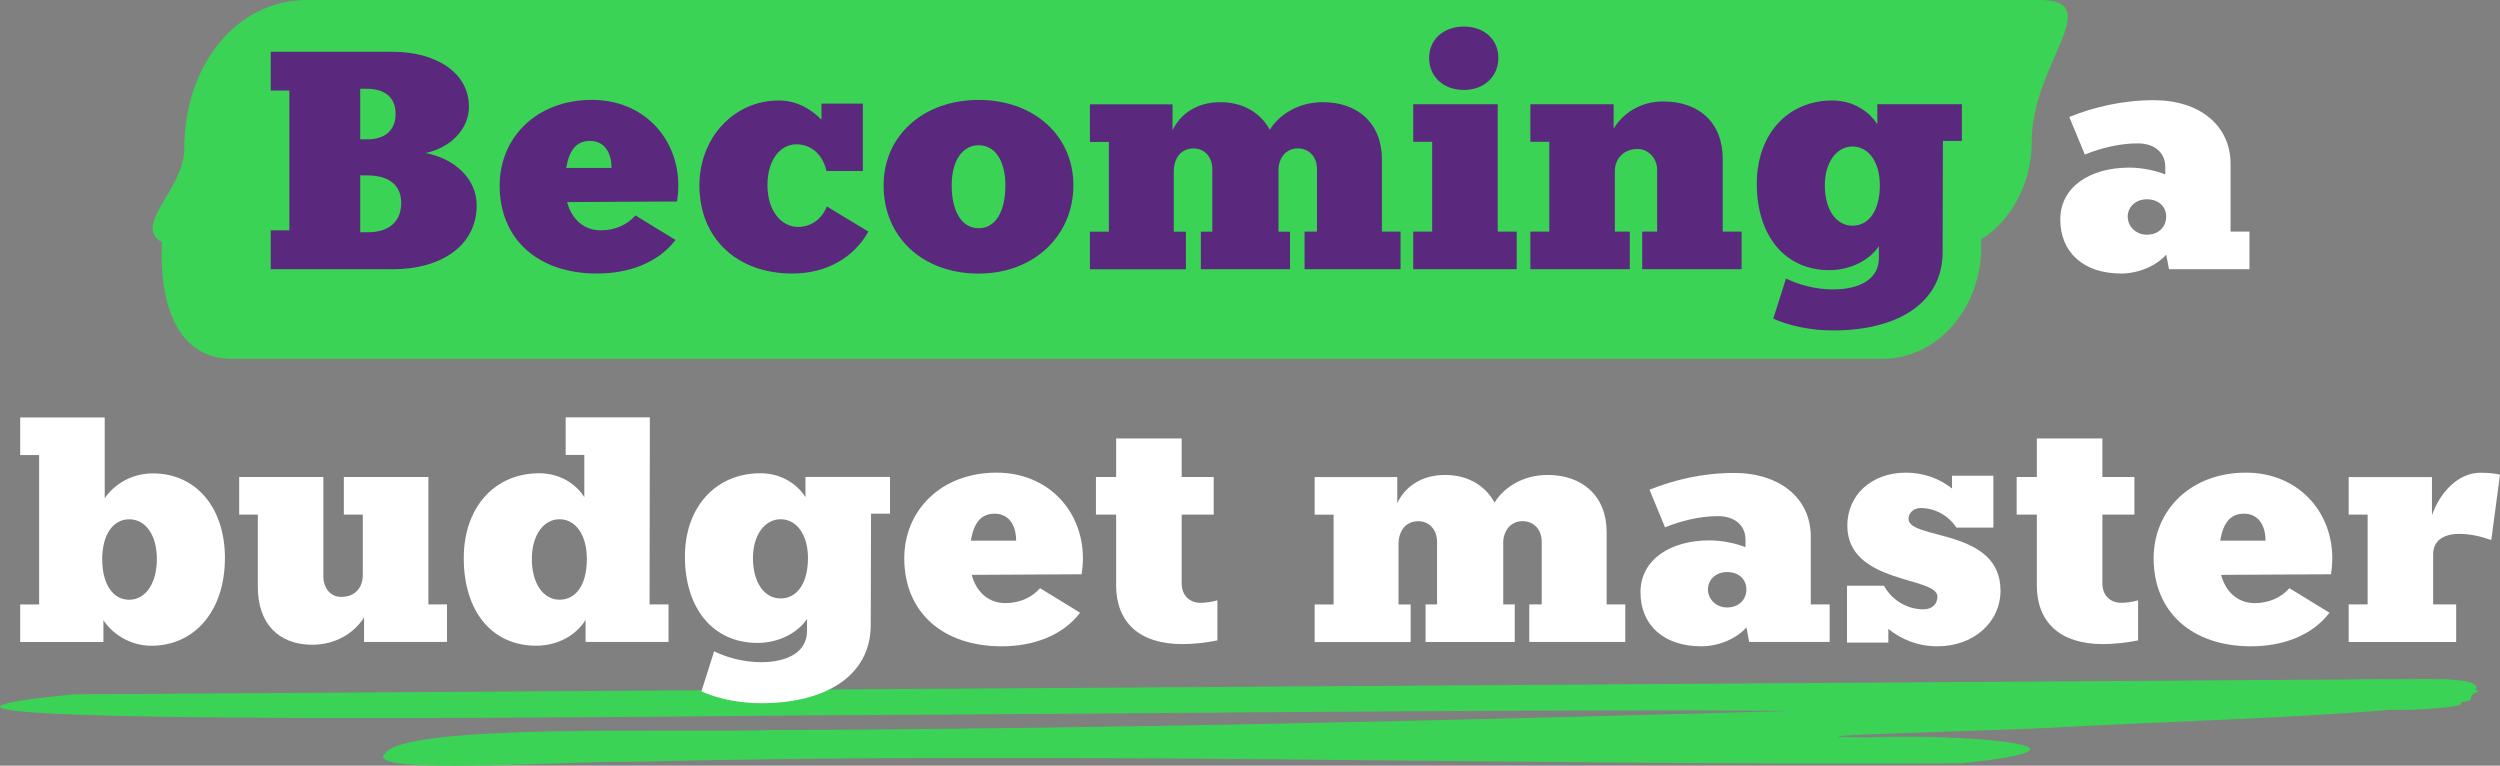 <?xml version="1.0" encoding="UTF-8"?>
<svg id="Layer_2" data-name="Layer 2" xmlns="http://www.w3.org/2000/svg" viewBox="0 0 579.45 177.47">
  <rect x="0" y="0" width="579.45" height="177.47" fill="#808080" stroke="none"/>
  <defs>
    <style>
      .cls-1 {
        fill: #3ad356;
      }

      .cls-1, .cls-2, .cls-3 {
        stroke-width: 0px;
      }

      .cls-2 {
        fill: #5a287d;
      }

      .cls-3 {
        fill: #fff;
      }
    </style>
  </defs>
  <g id="Layer_1-2" data-name="Layer 1">
    <g>
      <path class="cls-1" d="m472.63,0H71.26c-16.7,0-28.55,15.41-28.55,34.41,0,9.53-12.15,17.76-5.15,21.77-.06.86-.11,1.71-.11,2.59,0,13.47,4.51,24.39,16.35,24.39h382.55c12.63,0,22.86-11.64,22.86-26.01,0-.55-.05-1.08-.07-1.62,7.02-4.44,11.77-12.95,11.77-22.74,0-18.11,17.63-32.79,1.71-32.79"/>
      <path class="cls-1" d="m550.95,157.41c8.06.24,23.77-.94,23.02,2.21-.15.14-.63.33.43.38.11.36-.99.65-1.27.99-1.1.64.95,1.49-2.93,1.75,2.88,1.26-12.83,2.03-16.09,1.76-22.4,1.93-50.66,2.67-76.45,4.05-10.66.75-71.74,2.12-44.83,2.36,20.99-.95,59.59,2.11,21.72,6.01-102.82.59-205.88-2.82-308.61-.34-11.85-.31-62,3.21-56.75-1.84,4.06-7.12,67.44-4.91,89.62-5.52,78.94-.3,157.83-2.25,236.4-4.44-57.82-.47-152.67.65-222.85,1.01-12.46-.07-258.16,3.32-175.3-4.86,177.93-1.12,356.03-2.28,533.92-3.49"/>
      <g>
        <path class="cls-2" d="m110.49,47.56c0,9.5-8.42,14.83-19.3,14.83h-28.44v-9h4.32V20.99h-4.32v-9h28.08c10.15,0,17.86,4.75,17.86,12.75,0,5.33-4.46,9.58-10.08,10.73,6.7,1.22,11.88,5.98,11.88,12.1Zm-27-27v11.74h1.58c4.1,0,6.62-2.02,6.62-5.9s-2.52-5.83-6.77-5.83h-1.44Zm1.87,33.27c4.75,0,7.63-2.45,7.63-6.77s-3.02-6.41-7.92-6.41h-1.58v13.18h1.87Z"/>
        <path class="cls-2" d="m156.93,46.7l-25.49.14c1.15,4.18,4.03,6.55,7.85,6.55,3.38,0,6.26-1.44,7.99-3.46l9.29,5.69c-4.03,5.26-10.73,7.78-18.22,7.78-13.61,0-22.54-7.92-22.54-20.38,0-11.16,8.57-19.87,21.39-19.87,11.95,0,20.02,8.86,20.02,19.87,0,1.22-.14,2.59-.29,3.67Zm-15.19-7.78c0-3.74-1.8-6.26-4.97-6.26s-4.82,2.09-5.54,6.26h10.51Z"/>
        <path class="cls-2" d="m201.28,53.68c-3.46,6.12-9.79,9.72-17.64,9.72-12.82,0-21.53-8.14-21.53-20.45,0-10.87,7.85-19.66,18.43-19.66,3.89,0,7.27,1.8,9.87,4.46v-3.74h9.58v15.63h-8.42c-.86-3.74-3.46-6.19-6.99-6.19s-6.7,3.31-6.7,9.5c0,5.76,3.1,9.65,7.13,9.65,3.1,0,5.62-2.02,6.62-4.75l9.65,5.83Z"/>
        <path class="cls-2" d="m204.8,42.96c0-11.59,9.29-19.8,22.03-19.8s21.96,8.21,21.96,19.8-9.07,20.45-21.96,20.45-22.03-8.35-22.03-20.45Zm28.23,0c0-5.54-2.3-9.29-6.19-9.29s-6.26,3.74-6.26,9.29c0,5.98,2.3,9.94,6.26,9.94s6.19-3.96,6.19-9.94Z"/>
        <path class="cls-2" d="m320.3,53.68h4.32v8.71h-22.25v-8.71h2.88v-14.54c0-2.74-1.8-4.75-4.46-4.75-2.81,0-4.46,2.38-4.46,4.97v14.33h2.67v8.71h-20.67v-8.71h2.66v-14.54c0-2.74-1.8-4.75-4.32-4.75-3.1,0-4.61,2.45-4.61,5.33v13.97h2.81v8.71h-22.25v-8.71h4.39v-20.81h-4.39v-8.71h19.15v6.05c1.73-3.74,5.54-6.55,11.09-6.55s9.5,2.74,11.45,6.41c2.16-3.53,6.62-6.41,12.31-6.41,7.99,0,13.68,4.82,13.68,13.25v16.78Z"/>
        <path class="cls-2" d="m347.15,53.68h4.39v8.71h-23.98v-8.71h4.39v-20.81h-4.39v-8.71h19.58v29.52Zm-15.91-40.25c0-4.25,3.31-7.27,8.06-7.27s7.99,3.02,7.99,7.27-3.24,7.42-7.99,7.42-8.06-3.1-8.06-7.42Z"/>
        <path class="cls-2" d="m399.28,53.68h4.39v8.71h-23.04v-8.71h3.46v-14.33c0-2.66-2.02-4.82-4.54-4.82-3.31,0-5.26,2.38-5.26,5.11v14.04h3.46v8.71h-23.04v-8.71h4.39v-20.81h-4.39v-8.71h19.3v5.69c1.94-3.38,6.05-6.34,11.45-6.34,8.42,0,13.83,4.97,13.83,13.32v16.85Z"/>
        <path class="cls-2" d="m454.72,24.16v8.5h-4.39l-.07,25.78c0,11.88-10.58,18.15-25.35,18.15-5.33,0-10.22-1.08-13.9-2.74l2.95-9.29c2.81,1.37,6.7,2.52,10.87,2.52,6.34,0,10.66-2.45,10.66-7.27v-2.74c-2.16,3.17-6.41,5.54-11.52,5.54-10.15,0-16.78-7.85-16.78-20.02,0-11.52,7.2-19.3,17.5-19.3,4.75,0,8.5,2.45,10.44,5.54v-4.68h19.59Zm-19.01,18.79c0-5.47-2.66-9-6.34-9s-6.41,3.67-6.41,9c0,5.62,2.59,9.36,6.41,9.36s6.34-3.53,6.34-9.36Z"/>
        <path class="cls-3" d="m516.99,53.68h4.39v8.71h-18.65l-.65-3.38c-2.23,2.59-6.41,4.39-10.44,4.39-8.78,0-14.11-4.97-14.11-12.53s6.91-12.02,15.99-12.02c2.88,0,6.05.65,8.35,1.58v-1.73c0-3.24-2.38-5.47-6.41-5.47-4.25,0-8.71,1.15-12.24,2.59l-3.6-8.71c5.69-2.3,12.38-3.89,19.59-3.89,10.58,0,17.79,5.83,17.79,14.76v15.7Zm-14.91-3.46c0-2.3-1.73-4.03-4.46-4.03s-4.46,1.87-4.46,4.03,1.8,4.18,4.46,4.18,4.46-1.8,4.46-4.18Z"/>
        <path class="cls-3" d="m52.13,129.36c0,12.1-6.91,20.31-17.07,20.31-4.82,0-8.93-2.66-11.09-5.9v5.04H4.68v-8.71h4.39v-34.63h-4.39v-8.71h19.59v18.72c2.16-3.17,6.19-5.76,11.16-5.76,9.94,0,16.71,7.85,16.71,19.66Zm-15.77.22c0-5.54-2.59-9.22-6.41-9.22s-6.26,3.67-6.26,9.22c0,5.9,2.52,9.43,6.26,9.43s6.41-3.74,6.41-9.43Z"/>
        <path class="cls-3" d="m99.29,140.08h4.32v8.71h-19.23v-5.69c-2.23,3.6-6.62,6.34-11.95,6.34-7.92,0-12.67-4.97-12.67-13.39v-16.78h-4.32v-8.71h19.51v22.97c0,2.88,1.73,4.82,4.1,4.82,3.17,0,5.04-2.02,5.04-5.11v-13.97h-4.39v-8.71h19.59v29.52Z"/>
        <path class="cls-3" d="m150.56,140.08h4.39v8.71h-19.23v-5.11c-2.16,3.53-6.41,5.98-11.45,5.98-10.22,0-16.78-7.92-16.78-20.31,0-11.74,7.13-19.66,17.5-19.66,4.75,0,8.5,2.45,10.44,5.54v-9.79h-4.32v-8.71h19.51l-.07,43.35Zm-14.54-10.51c0-5.69-2.66-9.22-6.34-9.22s-6.41,3.67-6.41,9.22,2.59,9.43,6.41,9.43,6.34-3.46,6.34-9.43Z"/>
        <path class="cls-3" d="m206.28,110.56v8.5h-4.39l-.07,25.78c0,11.88-10.58,18.15-25.35,18.15-5.33,0-10.22-1.08-13.9-2.74l2.95-9.29c2.81,1.37,6.7,2.52,10.87,2.52,6.34,0,10.66-2.45,10.66-7.27v-2.74c-2.16,3.17-6.41,5.54-11.52,5.54-10.15,0-16.78-7.85-16.78-20.02,0-11.52,7.2-19.3,17.5-19.3,4.75,0,8.5,2.45,10.44,5.54v-4.68h19.59Zm-19.01,18.79c0-5.47-2.66-9-6.34-9s-6.41,3.67-6.41,9c0,5.62,2.59,9.36,6.41,9.36s6.34-3.53,6.34-9.36Z"/>
        <path class="cls-3" d="m250.71,133.1l-25.49.14c1.15,4.18,4.03,6.55,7.85,6.55,3.38,0,6.26-1.44,7.99-3.46l9.29,5.69c-4.03,5.26-10.73,7.78-18.22,7.78-13.61,0-22.54-7.92-22.54-20.38,0-11.16,8.57-19.87,21.39-19.87,11.95,0,20.02,8.86,20.02,19.87,0,1.22-.14,2.59-.29,3.67Zm-15.19-7.78c0-3.74-1.8-6.26-4.97-6.26s-4.82,2.09-5.54,6.26h10.51Z"/>
        <path class="cls-3" d="m258.7,135.62v-16.35h-4.68v-8.71h4.68v-8.93h15.19v8.93h7.42v8.71h-7.42v15.99c0,2.74,1.87,4.46,4.32,4.46,1.3,0,2.74-.22,3.96-.58v9.29c-2.38.5-5.54.86-8.14.86-10.01,0-15.34-5.11-15.34-13.68Z"/>
        <path class="cls-3" d="m372.39,140.08h4.32v8.71h-22.25v-8.71h2.88v-14.54c0-2.74-1.8-4.75-4.46-4.75-2.81,0-4.46,2.38-4.46,4.97v14.33h2.67v8.71h-20.67v-8.71h2.66v-14.54c0-2.74-1.8-4.75-4.32-4.75-3.1,0-4.61,2.45-4.61,5.33v13.97h2.81v8.71h-22.25v-8.71h4.39v-20.81h-4.39v-8.71h19.15v6.05c1.73-3.74,5.54-6.55,11.09-6.55s9.5,2.74,11.45,6.41c2.16-3.53,6.62-6.41,12.31-6.41,7.99,0,13.68,4.82,13.68,13.25v16.78Z"/>
        <path class="cls-3" d="m419.69,140.08h4.39v8.71h-18.65l-.65-3.38c-2.23,2.59-6.41,4.39-10.44,4.39-8.78,0-14.11-4.97-14.11-12.53s6.91-12.02,15.99-12.02c2.88,0,6.05.65,8.35,1.58v-1.73c0-3.24-2.38-5.47-6.41-5.47-4.25,0-8.71,1.15-12.24,2.59l-3.6-8.71c5.69-2.3,12.38-3.89,19.59-3.89,10.58,0,17.79,5.83,17.79,14.76v15.7Zm-14.91-3.46c0-2.3-1.73-4.03-4.46-4.03s-4.46,1.87-4.46,4.03,1.8,4.18,4.46,4.18,4.46-1.8,4.46-4.18Z"/>
        <path class="cls-3" d="m463.68,136.84c0,7.49-6.34,12.96-14.62,12.96-4.54,0-8.35-1.58-11.38-4.03v3.17h-9.58v-13.18h8.57c1.66,3.1,5.11,5.47,9.14,5.47,2.02,0,3.24-1.22,3.24-2.95,0-4.75-20.88-2.81-20.88-16.49,0-6.91,5.47-12.24,13.61-12.24,4.18,0,7.85,1.44,10.66,3.67v-2.95h9.58v12.02h-8.57c-1.66-2.59-4.75-4.54-8.28-4.54-1.66,0-2.81,1.15-2.81,2.52,0,4.9,21.31,2.16,21.31,16.56Z"/>
        <path class="cls-3" d="m472.1,135.62v-16.35h-4.68v-8.71h4.68v-8.93h15.19v8.93h7.42v8.71h-7.42v15.99c0,2.74,1.87,4.46,4.32,4.46,1.3,0,2.74-.22,3.96-.58v9.29c-2.38.5-5.54.86-8.14.86-10.01,0-15.34-5.11-15.34-13.68Z"/>
        <path class="cls-3" d="m540.29,133.1l-25.49.14c1.15,4.18,4.03,6.55,7.85,6.55,3.38,0,6.26-1.44,7.99-3.46l9.29,5.69c-4.03,5.26-10.73,7.78-18.22,7.78-13.61,0-22.54-7.92-22.54-20.38,0-11.16,8.57-19.87,21.39-19.87,11.95,0,20.02,8.86,20.02,19.87,0,1.22-.14,2.59-.29,3.67Zm-15.19-7.78c0-3.74-1.8-6.26-4.97-6.26s-4.82,2.09-5.54,6.26h10.51Z"/>
        <path class="cls-3" d="m579.45,109.99l-2.02,15.19c-2.16-.79-4.82-1.44-7.42-1.44-3.74,0-6.05,1.66-6.05,4.68v11.67h5.33v8.71h-24.91v-8.71h4.39v-20.81h-4.39v-8.71h19.3v8.86c1.73-5.04,5.91-9.86,11.23-9.86,1.58,0,3.17.14,4.54.43Z"/>
      </g>
    </g>
  </g>
</svg>
